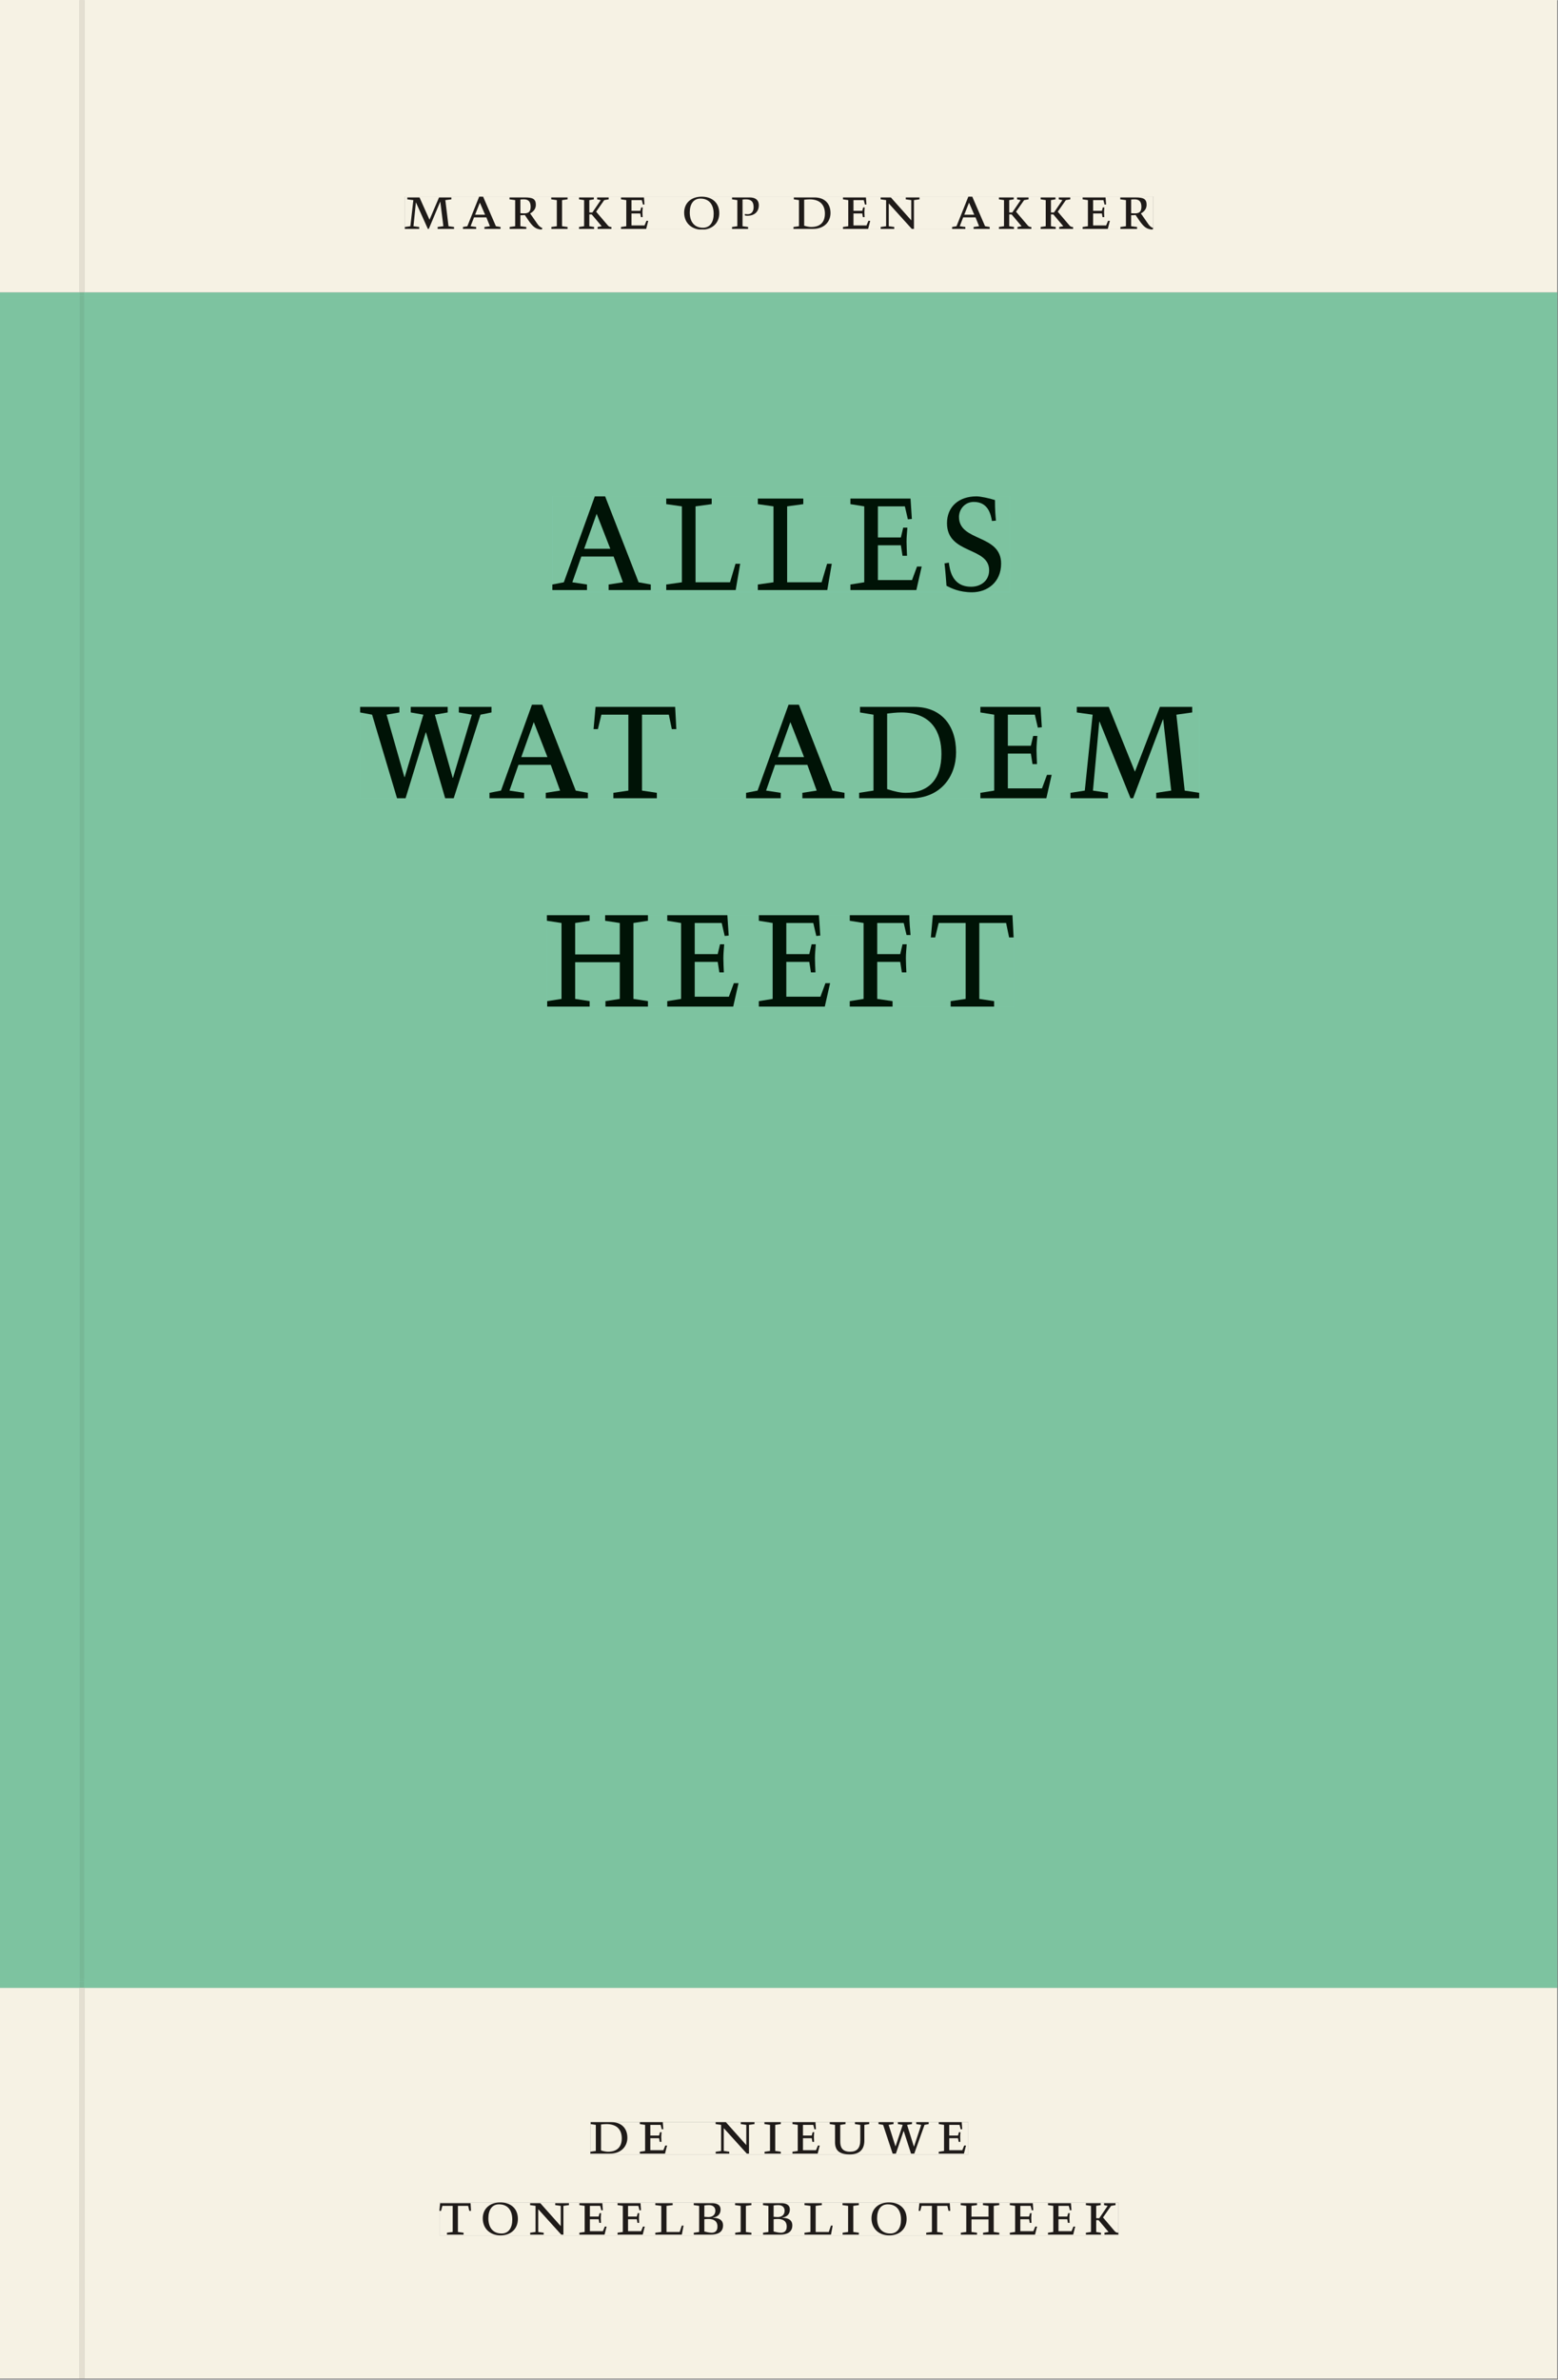 <svg xmlns="http://www.w3.org/2000/svg" xmlns:ns1="http://www.w3.org/1999/xlink" version="1.1" width="800" height="1221" viewBox="0.0 -8.526512829121202e-14 748.5 1142.25">
<rect x="0.0" y="-8.526512829121202e-14" width="748.5" height="1142.25" fill="#808080" stroke="none"/>
<g enable-background="new">
<path transform="matrix(2.778,0,0,-2.778,0,1141.733)" d="M 0 68.032 L 269.292 68.032 L 269.292 360 L 0 360 Z " fill="#7fcbae" />
<path transform="matrix(2.778,0,0,-2.778,0,1141.733)" d="M 0 359.5 L 269.292 359.5 L 269.292 360.501 L 0 360.501 Z M 0 67.531 L 269.292 67.531 L 269.292 68.531 L 0 68.531 Z " fill="#7fcbae" />
<symbol id="font_0_b">
<path d="M .387 .144 L .23 .494 L .038 .494 L .038 .464 L .133 .452 L .086 .042 L 0 .03 L 0 0 L .225 0 L .225 .03 L .135 .042 L .173 .414 L .175 .414 L .361 0 L .376 0 L .555 .426 L .557 .426 L .605 .042 L .515 .03 L .515 0 L .773 0 L .773 .03 L .686 .042 L .636 .452 L .731 .464 L .731 .494 L .537 .494 L .387 .144 Z " />
</symbol>
<symbol id="font_0_2">
<path d="M .208 .03 L .12 .042 L .174 .181 L .368 .181 L .424 .042 L .338 .03 L .338 0 L .591 0 L .591 .03 L .518 .042 L .317 .506 L .255 .506 L .069 .042 L 0 .03 L 0 0 L .208 0 L .208 .03 M .266 .412 L .348 .223 L .191 .223 L .266 .412 Z " />
</symbol>
<symbol id="font_0_f">
<path d="M .089 .054 L .002 .042 L .002 .012 L .264 .012 L .264 .042 L .171 .054 L .171 .226 C .197 .226 .226 .228 .241 .23 L .288 .16 C .38 .023 .42 .012 .506 0 L .517 .024 C .472 .044 .453 .069 .436 .094 L .324 .255 C .369 .279 .414 .321 .414 .39 C .414 .482 .366 .506 .242 .506 L 0 .506 L 0 .476 L .089 .464 L .089 .054 M .171 .473 C .188 .475 .201 .476 .223 .476 C .271 .476 .332 .465 .332 .358 C .332 .277 .292 .256 .231 .256 C .209 .256 .19 .257 .171 .259 L .171 .473 Z " />
</symbol>
<symbol id="font_0_8">
<path d="M .088 .042 L .002 .03 L .002 0 L .257 0 L .257 .03 L .17 .042 L .17 .452 L .257 .464 L .257 .494 L 0 .494 L 0 .464 L .088 .452 L .088 .042 Z " />
</symbol>
<symbol id="font_0_9">
<path d="M .466 .494 L .285 .494 L .285 .464 L .342 .452 L .21 .258 L .162 .258 L .162 .452 L .233 .464 L .233 .494 L 0 .494 L 0 .464 L .08 .452 L .08 .042 L 0 .03 L 0 0 L .237 0 L .237 .03 L .162 .042 L .162 .228 L .199 .228 L .356 .042 L .292 .03 L .292 0 L .51 0 L .51 .03 C .492 .03 .473 .03 .449 .059 L .269 .27 L .396 .452 L .466 .464 L .466 .494 Z " />
</symbol>
<symbol id="font_0_5">
<path d="M 0 0 L .396 0 L .428 .127 L .4 .127 L .37 .054 L .165 .054 L .165 .242 L .303 .242 L .313 .185 L .34 .185 C .339 .212 .337 .237 .337 .261 C .337 .287 .34 .311 .342 .337 L .317 .337 L .303 .284 L .165 .284 L .165 .452 L .327 .452 L .345 .382 L .369 .384 L .361 .494 L 0 .494 L 0 .464 L .083 .452 L .083 .042 L 0 .03 L 0 0 Z " />
</symbol>
<symbol id="font_0_1">
<path d="M 0 0 Z " />
</symbol>
<symbol id="font_0_d">
<path d="M .256 .488 C .389 .488 .464 .398 .464 .248 C .464 .118 .407 .03 .296 .03 C .163 .03 .088 .12 .088 .27 C .088 .4 .145 .488 .256 .488 M 0 .268 C 0 .104 .119 0 .279 0 C .443 0 .552 .104 .552 .259 C .552 .43 .431 .518 .276 .518 C .105 .518 0 .414 0 .268 Z " />
</symbol>
<symbol id="font_0_e">
<path d="M 0 .464 L .083 .452 L .083 .042 L 0 .03 L 0 0 L .252 0 L .252 .03 L .165 .042 L .165 .461 C .182 .463 .201 .464 .219 .464 C .297 .464 .339 .432 .339 .34 C .339 .273 .305 .23 .243 .23 C .229 .23 .215 .232 .201 .235 L .201 .211 C .213 .208 .225 .206 .238 .206 C .38 .206 .421 .298 .421 .369 C .421 .466 .352 .494 .278 .494 L 0 .494 L 0 .464 Z " />
</symbol>
<symbol id="font_0_4">
<path d="M .168 .458 C .188 .46 .222 .464 .253 .464 C .436 .464 .494 .357 .494 .24 C .494 .106 .421 .03 .279 .03 C .249 .03 .216 .036 .168 .05 L .168 .458 M .005 .464 L .086 .452 L .086 .042 L 0 .03 L 0 0 L .307 0 C .491 0 .582 .12 .582 .249 C .582 .396 .491 .494 .331 .494 L .005 .494 L .005 .464 Z " />
</symbol>
<symbol id="font_0_c">
<path d="M .611 .494 L .395 .494 L .395 .464 L .482 .452 L .482 .134 L .161 .494 L 0 .494 L 0 .464 L .086 .452 L .086 .042 L .001 .03 L .001 0 L .214 0 L .214 .03 L .128 .042 L .128 .4 L .49 0 L .524 0 L .524 .452 L .611 .464 L .611 .494 Z " />
</symbol>
<use ns1:href="#font_0_b" transform="matrix(30.556,0,0,-30.556,194.518,109.805)" fill="#231f20" />
<use ns1:href="#font_0_2" transform="matrix(30.556,0,0,-30.556,222.415,109.805)" fill="#231f20" />
<use ns1:href="#font_0_f" transform="matrix(30.556,0,0,-30.556,244.782,110.172)" fill="#231f20" />
<use ns1:href="#font_0_8" transform="matrix(30.556,0,0,-30.556,264.826,109.805)" fill="#231f20" />
<use ns1:href="#font_0_9" transform="matrix(30.556,0,0,-30.556,278.179,109.805)" fill="#231f20" />
<use ns1:href="#font_0_5" transform="matrix(30.556,0,0,-30.556,298.346,109.805)" fill="#231f20" />
<use ns1:href="#font_0_1" transform="matrix(30.556,0,0,-30.556,315.579,109.805)" fill="#231f20" />
<use ns1:href="#font_0_d" transform="matrix(30.556,0,0,-30.556,328.687,110.172)" fill="#231f20" />
<use ns1:href="#font_0_e" transform="matrix(30.556,0,0,-30.556,351.696,109.805)" fill="#231f20" />
<use ns1:href="#font_0_1" transform="matrix(30.556,0,0,-30.556,368.899,109.805)" fill="#231f20" />
<use ns1:href="#font_0_4" transform="matrix(30.556,0,0,-30.556,381.213,109.805)" fill="#231f20" />
<use ns1:href="#font_0_5" transform="matrix(30.556,0,0,-30.556,404.985,109.805)" fill="#231f20" />
<use ns1:href="#font_0_c" transform="matrix(30.556,0,0,-30.556,423.074,109.805)" fill="#231f20" />
<use ns1:href="#font_0_1" transform="matrix(30.556,0,0,-30.556,445.654,109.805)" fill="#231f20" />
<use ns1:href="#font_0_2" transform="matrix(30.556,0,0,-30.556,457.418,109.805)" fill="#231f20" />
<use ns1:href="#font_0_9" transform="matrix(30.556,0,0,-30.556,479.907,109.805)" fill="#231f20" />
<use ns1:href="#font_0_9" transform="matrix(30.556,0,0,-30.556,499.951,109.805)" fill="#231f20" />
<use ns1:href="#font_0_5" transform="matrix(30.556,0,0,-30.556,520.118,109.805)" fill="#231f20" />
<use ns1:href="#font_0_f" transform="matrix(30.556,0,0,-30.556,538.207,110.172)" fill="#231f20" />
<path transform="matrix(2.778,0,0,-2.778,0,1141.733)" d="M 14.573 360.5 L 269.292 360.5 L 269.292 411.023 L 14.573 411.023 Z M 70.026 377.06 L 199.441 377.06 L 199.441 371.362 L 70.026 371.362 Z M 0 360.5 L 13.774 360.5 L 13.774 411.023 L 0 411.023 Z M 14.573 0 L 269.292 0 L 269.292 67.531 L 14.573 67.531 Z M 102.102 44.302 L 167.464 44.302 L 167.464 38.736 L 102.102 38.736 Z M 75.994 30.434 L 193.418 30.434 L 193.418 24.736 L 75.994 24.736 Z M 0 0 L 13.774 0 L 13.774 67.531 L 0 67.531 Z M 13.774 0 L 14.573 0 Z " fill="#f6f2e4" />
<path transform="matrix(2.778,0,0,-2.778,40.49,143.123)" d="M 0 0 L 0 -290.476 L -.004 -290.476 L -.004 -290.968 L 254.715 -290.968 L 254.715 0 Z M 80.953 -34.23 L 160.095 -34.23 L 160.095 -50.805 L 80.953 -50.805 Z M 47.704 -70.23 L 192.827 -70.23 L 192.827 -86.422 L 47.704 -86.422 Z M 80.003 -106.614 L 160.729 -106.614 L 160.729 -122.422 L 80.003 -122.422 Z M -14.576 0 L -14.576 -290.968 L -.803 -290.968 L -.803 -290.476 L -.8 -290.476 L -.8 0 Z M -.8 -290.476 L -.004 -290.476 Z " fill="#7dc3a0" />
<path transform="matrix(2.778,0,0,-2.778,40.48,140.343)" d="M 0 0 L 0 -.5 L .004 -.5 L .004 -1.001 L 254.719 -1.001 L 254.719 0 Z M -14.573 0 L -14.573 -1.001 L -.796 -1.001 L -.796 -.5 L -.799 -.5 L -.799 0 Z M 0 -292.969 L 254.719 -292.969 L 254.719 -291.969 L 0 -291.969 Z M -14.573 -292.969 L -.799 -292.969 L -.799 -291.969 L -14.573 -291.969 Z " fill="#7dc3a0" />
<path transform="matrix(2.778,0,0,-2.778,0,1141.733)" d="M 102.102 38.735 L 167.464 38.735 L 167.464 44.301 L 102.102 44.301 Z " fill="#f6f2e4" />
<clipPath id="cp1">
<path transform="matrix(2.778,0,0,-2.778,0,1141.733)" d="M 102.102 38.735 L 167.464 38.735 L 167.464 44.301 L 102.102 44.301 Z " />
</clipPath>
<g clip-path="url(#cp1)">
<symbol id="font_0_12">
<path d="M .396 .506 L .396 .476 L .48 .464 L .48 .222 C .48 .098 .428 .042 .32 .042 C .192 .042 .165 .118 .165 .202 L .165 .464 L .248 .476 L .248 .506 L 0 .506 L 0 .476 L .083 .464 L .083 .19 C .083 .057 .158 0 .314 0 C .461 0 .544 .069 .544 .218 L .544 .464 L .621 .476 L .621 .506 L .396 .506 Z " />
</symbol>
<symbol id="font_0_13">
<path d="M .723 .452 L .789 .464 L .789 .494 L .593 .494 L .593 .464 L .671 .452 L .558 .111 L .556 .111 L .449 .452 L .526 .464 L .526 .494 L .304 .494 L .304 .464 L .38 .452 L .268 .115 L .266 .115 L .159 .452 L .236 .464 L .236 .494 L 0 .494 L 0 .464 L .072 .452 L .222 0 L .273 0 L .394 .356 L .396 .356 L .511 0 L .562 0 L .723 .452 Z " />
</symbol>
<use ns1:href="#font_0_4" transform="matrix(30.556,0,0,-30.556,283.618,1033.768)" fill="#1f1b19" />
<use ns1:href="#font_0_5" transform="matrix(30.556,0,0,-30.556,307.39,1033.768)" fill="#1f1b19" />
<use ns1:href="#font_0_1" transform="matrix(30.556,0,0,-30.556,324.623,1033.768)" fill="#1f1b19" />
<use ns1:href="#font_0_c" transform="matrix(30.556,0,0,-30.556,343.812,1033.768)" fill="#1f1b19" />
<use ns1:href="#font_0_8" transform="matrix(30.556,0,0,-30.556,367.248,1033.768)" fill="#1f1b19" />
<use ns1:href="#font_0_5" transform="matrix(30.556,0,0,-30.556,380.723,1033.768)" fill="#1f1b19" />
<use ns1:href="#font_0_12" transform="matrix(30.556,0,0,-30.556,398.629,1034.135)" fill="#1f1b19" />
<use ns1:href="#font_0_13" transform="matrix(30.556,0,0,-30.556,422.065,1033.768)" fill="#1f1b19" />
<use ns1:href="#font_0_5" transform="matrix(30.556,0,0,-30.556,451.001,1033.768)" fill="#1f1b19" />
<use ns1:href="#font_0_1" transform="matrix(30.556,0,0,-30.556,465.179,1033.768)" fill="#1f1b19" />
</g>
<path transform="matrix(2.778,0,0,-2.778,0,1141.733)" d="M 75.994 24.736 L 193.418 24.736 L 193.418 30.434 L 75.994 30.434 Z " fill="#f6f2e4" />
<clipPath id="cp2">
<path transform="matrix(2.778,0,0,-2.778,0,1141.733)" d="M 75.994 24.736 L 193.418 24.736 L 193.418 30.434 L 75.994 30.434 Z " />
</clipPath>
<g clip-path="url(#cp2)">
<symbol id="font_0_11">
<path d="M .38 0 L .38 .03 L .291 .042 L .291 .452 L .452 .452 L .47 .374 L .497 .374 L .49 .494 L .012 .494 L 0 .374 L .026 .374 L .047 .452 L .209 .452 L .209 .042 L .119 .03 L .119 0 L .38 0 Z " />
</symbol>
<symbol id="font_0_a">
<path d="M 0 .494 L 0 .464 L .094 .452 L .094 .042 L 0 .03 L 0 0 L .417 0 L .444 .142 L .416 .142 L .383 .042 L .176 .042 L .176 .452 L .273 .464 L .273 .494 L 0 .494 Z " />
</symbol>
<symbol id="font_0_3">
<path d="M .167 .458 C .186 .461 .207 .464 .241 .464 C .306 .464 .34 .427 .34 .376 C .34 .317 .302 .276 .229 .276 C .214 .276 .195 .278 .167 .28 L .167 .458 M .167 .242 C .184 .244 .206 .246 .233 .246 C .311 .246 .373 .216 .373 .126 C .373 .065 .343 .03 .281 .03 C .241 .03 .191 .044 .167 .05 L .167 .242 M .268 0 C .371 0 .461 .034 .461 .145 C .461 .237 .386 .264 .302 .265 L .302 .267 C .398 .282 .422 .342 .422 .395 C .422 .474 .354 .494 .289 .494 L 0 .494 L 0 .464 L .085 .452 L .085 .042 L .001 .03 L .001 0 L .268 0 Z " />
</symbol>
<symbol id="font_0_7">
<path d="M .17 .282 L .17 .452 L .257 .464 L .257 .494 L 0 .494 L 0 .464 L .088 .452 L .088 .042 L .002 .03 L .002 0 L .257 0 L .257 .03 L .17 .042 L .17 .24 L .438 .24 L .438 .042 L .352 .03 L .352 0 L .607 0 L .607 .03 L .52 .042 L .52 .452 L .607 .464 L .607 .494 L .35 .494 L .35 .464 L .438 .452 L .438 .282 L .17 .282 Z " />
</symbol>
<use ns1:href="#font_0_11" transform="matrix(30.556,0,0,-30.556,211.094,1072.657)" fill="#1f1b19" />
<use ns1:href="#font_0_d" transform="matrix(30.556,0,0,-30.556,231.933,1073.024)" fill="#1f1b19" />
<use ns1:href="#font_0_c" transform="matrix(30.556,0,0,-30.556,254.667,1072.657)" fill="#1f1b19" />
<use ns1:href="#font_0_5" transform="matrix(30.556,0,0,-30.556,278.347,1072.657)" fill="#1f1b19" />
<use ns1:href="#font_0_5" transform="matrix(30.556,0,0,-30.556,296.681,1072.657)" fill="#1f1b19" />
<use ns1:href="#font_0_a" transform="matrix(30.556,0,0,-30.556,314.831,1072.657)" fill="#1f1b19" />
<use ns1:href="#font_0_3" transform="matrix(30.556,0,0,-30.556,333.286,1072.657)" fill="#1f1b19" />
<use ns1:href="#font_0_8" transform="matrix(30.556,0,0,-30.556,353.147,1072.657)" fill="#1f1b19" />
<use ns1:href="#font_0_3" transform="matrix(30.556,0,0,-30.556,366.561,1072.657)" fill="#1f1b19" />
<use ns1:href="#font_0_a" transform="matrix(30.556,0,0,-30.556,386.483,1072.657)" fill="#1f1b19" />
<use ns1:href="#font_0_8" transform="matrix(30.556,0,0,-30.556,404.756,1072.657)" fill="#1f1b19" />
<use ns1:href="#font_0_d" transform="matrix(30.556,0,0,-30.556,418.689,1073.024)" fill="#1f1b19" />
<use ns1:href="#font_0_11" transform="matrix(30.556,0,0,-30.556,441.331,1072.657)" fill="#1f1b19" />
<use ns1:href="#font_0_7" transform="matrix(30.556,0,0,-30.556,461.528,1072.657)" fill="#1f1b19" />
<use ns1:href="#font_0_5" transform="matrix(30.556,0,0,-30.556,485.147,1072.657)" fill="#1f1b19" />
<use ns1:href="#font_0_5" transform="matrix(30.556,0,0,-30.556,503.481,1072.657)" fill="#1f1b19" />
<use ns1:href="#font_0_9" transform="matrix(30.556,0,0,-30.556,521.692,1072.657)" fill="#1f1b19" />
</g>
<path transform="matrix(2.778,0,0,-2.778,0,1141.733)" d="M 70.026 371.362 L 199.441 371.362 L 199.441 377.06 L 70.026 377.06 Z " fill="#f6f2e4" />
<clipPath id="cp3">
<path transform="matrix(2.778,0,0,-2.778,0,1141.733)" d="M 70.026 371.362 L 199.441 371.362 L 199.441 377.06 L 70.026 377.06 Z " />
</clipPath>
<g clip-path="url(#cp3)">
<use ns1:href="#font_0_b" transform="matrix(30.556,0,0,-30.556,194.518,109.805)" fill="#1f1b19" />
<use ns1:href="#font_0_2" transform="matrix(30.556,0,0,-30.556,222.415,109.805)" fill="#1f1b19" />
<use ns1:href="#font_0_f" transform="matrix(30.556,0,0,-30.556,244.782,110.172)" fill="#1f1b19" />
<use ns1:href="#font_0_8" transform="matrix(30.556,0,0,-30.556,264.826,109.805)" fill="#1f1b19" />
<use ns1:href="#font_0_9" transform="matrix(30.556,0,0,-30.556,278.179,109.805)" fill="#1f1b19" />
<use ns1:href="#font_0_5" transform="matrix(30.556,0,0,-30.556,298.346,109.805)" fill="#1f1b19" />
<use ns1:href="#font_0_1" transform="matrix(30.556,0,0,-30.556,315.579,109.805)" fill="#1f1b19" />
<use ns1:href="#font_0_d" transform="matrix(30.556,0,0,-30.556,328.687,110.172)" fill="#1f1b19" />
<use ns1:href="#font_0_e" transform="matrix(30.556,0,0,-30.556,351.696,109.805)" fill="#1f1b19" />
<use ns1:href="#font_0_1" transform="matrix(30.556,0,0,-30.556,368.899,109.805)" fill="#1f1b19" />
<use ns1:href="#font_0_4" transform="matrix(30.556,0,0,-30.556,381.213,109.805)" fill="#1f1b19" />
<use ns1:href="#font_0_5" transform="matrix(30.556,0,0,-30.556,404.985,109.805)" fill="#1f1b19" />
<use ns1:href="#font_0_c" transform="matrix(30.556,0,0,-30.556,423.074,109.805)" fill="#1f1b19" />
<use ns1:href="#font_0_1" transform="matrix(30.556,0,0,-30.556,445.654,109.805)" fill="#1f1b19" />
<use ns1:href="#font_0_2" transform="matrix(30.556,0,0,-30.556,457.418,109.805)" fill="#1f1b19" />
<use ns1:href="#font_0_9" transform="matrix(30.556,0,0,-30.556,479.907,109.805)" fill="#1f1b19" />
<use ns1:href="#font_0_9" transform="matrix(30.556,0,0,-30.556,499.951,109.805)" fill="#1f1b19" />
<use ns1:href="#font_0_5" transform="matrix(30.556,0,0,-30.556,520.118,109.805)" fill="#1f1b19" />
<use ns1:href="#font_0_f" transform="matrix(30.556,0,0,-30.556,538.207,110.172)" fill="#1f1b19" />
</g>
<path transform="matrix(2.778,0,0,-2.778,0,1141.733)" d="M 95.53 308.695 L 174.672 308.695 L 174.672 325.27 L 95.53 325.27 Z " fill="#7dc3a0" />
<clipPath id="cp4">
<path transform="matrix(2.778,0,0,-2.778,0,1141.733)" d="M 95.53 308.695 L 174.672 308.695 L 174.672 325.27 L 95.53 325.27 Z " />
</clipPath>
<g clip-path="url(#cp4)">
<symbol id="font_0_10">
<path d="M .309 .387 C .306 .412 .303 .445 .303 .498 C .269 .508 .216 .518 .192 .518 C .087 .518 .015 .463 .015 .373 C .015 .204 .268 .247 .268 .119 C .268 .063 .219 .03 .16 .03 C .044 .03 .032 .123 .026 .16 L 0 .156 C .005 .122 .01 .057 .012 .035 C .04 .022 .089 0 .165 0 C .257 0 .34 .054 .34 .155 C .34 .315 .087 .272 .087 .407 C .087 .446 .12 .488 .176 .488 C .263 .488 .278 .42 .285 .385 L .309 .387 Z " />
</symbol>
<use ns1:href="#font_0_2" transform="matrix(80,0,0,-88.889,265.361,283.183)" fill="#001306" />
<use ns1:href="#font_0_a" transform="matrix(80,0,0,-88.889,320.081,283.183)" fill="#001306" />
<use ns1:href="#font_0_a" transform="matrix(80,0,0,-88.889,364.081,283.183)" fill="#001306" />
<use ns1:href="#font_0_5" transform="matrix(80,0,0,-88.889,408.561,283.183)" fill="#001306" />
<use ns1:href="#font_0_10" transform="matrix(80,0,0,-88.889,453.761,284.249)" fill="#001306" />
<use ns1:href="#font_0_1" transform="matrix(80,0,0,-88.889,485.201,283.183)" fill="#001306" />
</g>
<path transform="matrix(2.778,0,0,-2.778,0,1141.733)" d="M 62.28 273.078 L 207.403 273.078 L 207.403 289.27 L 62.28 289.27 Z " fill="#7dc3a0" />
<clipPath id="cp5">
<path transform="matrix(2.778,0,0,-2.778,0,1141.733)" d="M 62.28 273.078 L 207.403 273.078 L 207.403 289.27 L 62.28 289.27 Z " />
</clipPath>
<g clip-path="url(#cp5)">
<use ns1:href="#font_0_13" transform="matrix(80,0,0,-88.889,173.001,383.183)" fill="#001306" />
<use ns1:href="#font_0_2" transform="matrix(80,0,0,-88.889,235.161,383.183)" fill="#001306" />
<use ns1:href="#font_0_11" transform="matrix(80,0,0,-88.889,285.161,383.183)" fill="#001306" />
<use ns1:href="#font_0_1" transform="matrix(80,0,0,-88.889,331.641,383.183)" fill="#001306" />
<use ns1:href="#font_0_2" transform="matrix(80,0,0,-88.889,358.441,383.183)" fill="#001306" />
<use ns1:href="#font_0_4" transform="matrix(80,0,0,-88.889,412.761,383.183)" fill="#001306" />
<use ns1:href="#font_0_5" transform="matrix(80,0,0,-88.889,471.001,383.183)" fill="#001306" />
<use ns1:href="#font_0_b" transform="matrix(80,0,0,-88.889,514.28,383.183)" fill="#001306" />
</g>
<path transform="matrix(2.778,0,0,-2.778,0,1141.733)" d="M 94.579 237.078 L 175.305 237.078 L 175.305 252.886 L 94.579 252.886 Z " fill="#7dc3a0" />
<clipPath id="cp6">
<path transform="matrix(2.778,0,0,-2.778,0,1141.733)" d="M 94.579 237.078 L 175.305 237.078 L 175.305 252.886 L 94.579 252.886 Z " />
</clipPath>
<g clip-path="url(#cp6)">
<symbol id="font_0_6">
<path d="M 0 0 L .257 0 L .257 .03 L .165 .042 L .165 .242 L .303 .242 L .313 .185 L .34 .185 C .339 .212 .337 .237 .337 .261 C .337 .287 .34 .311 .342 .337 L .317 .337 L .303 .284 L .165 .284 L .165 .452 L .324 .452 L .341 .387 L .365 .387 C .362 .421 .358 .454 .358 .494 L 0 .494 L 0 .464 L .083 .452 L .083 .042 L 0 .03 L 0 0 Z " />
</symbol>
<use ns1:href="#font_0_7" transform="matrix(80,0,0,-88.889,262.721,483.183)" fill="#001306" />
<use ns1:href="#font_0_5" transform="matrix(80,0,0,-88.889,320.561,483.183)" fill="#001306" />
<use ns1:href="#font_0_5" transform="matrix(80,0,0,-88.889,364.561,483.183)" fill="#001306" />
<use ns1:href="#font_0_6" transform="matrix(80,0,0,-88.889,408.241,483.183)" fill="#001306" />
<use ns1:href="#font_0_11" transform="matrix(80,0,0,-88.889,447.201,483.183)" fill="#001306" />
</g>
<path transform="matrix(2.778,0,0,-2.778,0,1141.733)" d="M 13.774 0 L 14.573 0 L 14.573 67.531 L 13.774 67.531 Z " fill="#e4dfd1" />
<path transform="matrix(2.778,0,0,-2.778,0,1141.733)" d="M 13.774 68.531 L 14.573 68.531 L 14.573 69.023 L 13.774 69.023 Z " fill="#77b896" />
<path transform="matrix(2.778,0,0,-2.778,0,1141.733)" d="M 13.774 67.531 L 14.573 67.531 L 14.573 68.531 L 13.774 68.531 Z " fill="#77b896" />
<path transform="matrix(2.778,0,0,-2.778,0,1141.733)" d="M 13.774 360.5 L 14.573 360.5 L 14.573 411.023 L 13.774 411.023 Z " fill="#e4dfd1" />
<path transform="matrix(2.778,0,0,-2.778,38.26,140.343)" d="M 0 0 L 0 -.5 L .003 -.5 L .799 -.5 L .799 0 Z " fill="#77b896" />
<path transform="matrix(2.778,0,0,-2.778,0,1141.733)" d="M 13.776 69.024 L 14.576 69.024 L 14.576 359.5 L 13.776 359.5 Z " fill="#77b896" />
<path transform="matrix(2.778,0,0,-2.778,40.48,141.733)" d="M 0 0 L -.796 0 L -.796 -.5 L .004 -.5 L .004 0 Z " fill="#77b896" />
</g>
</svg>